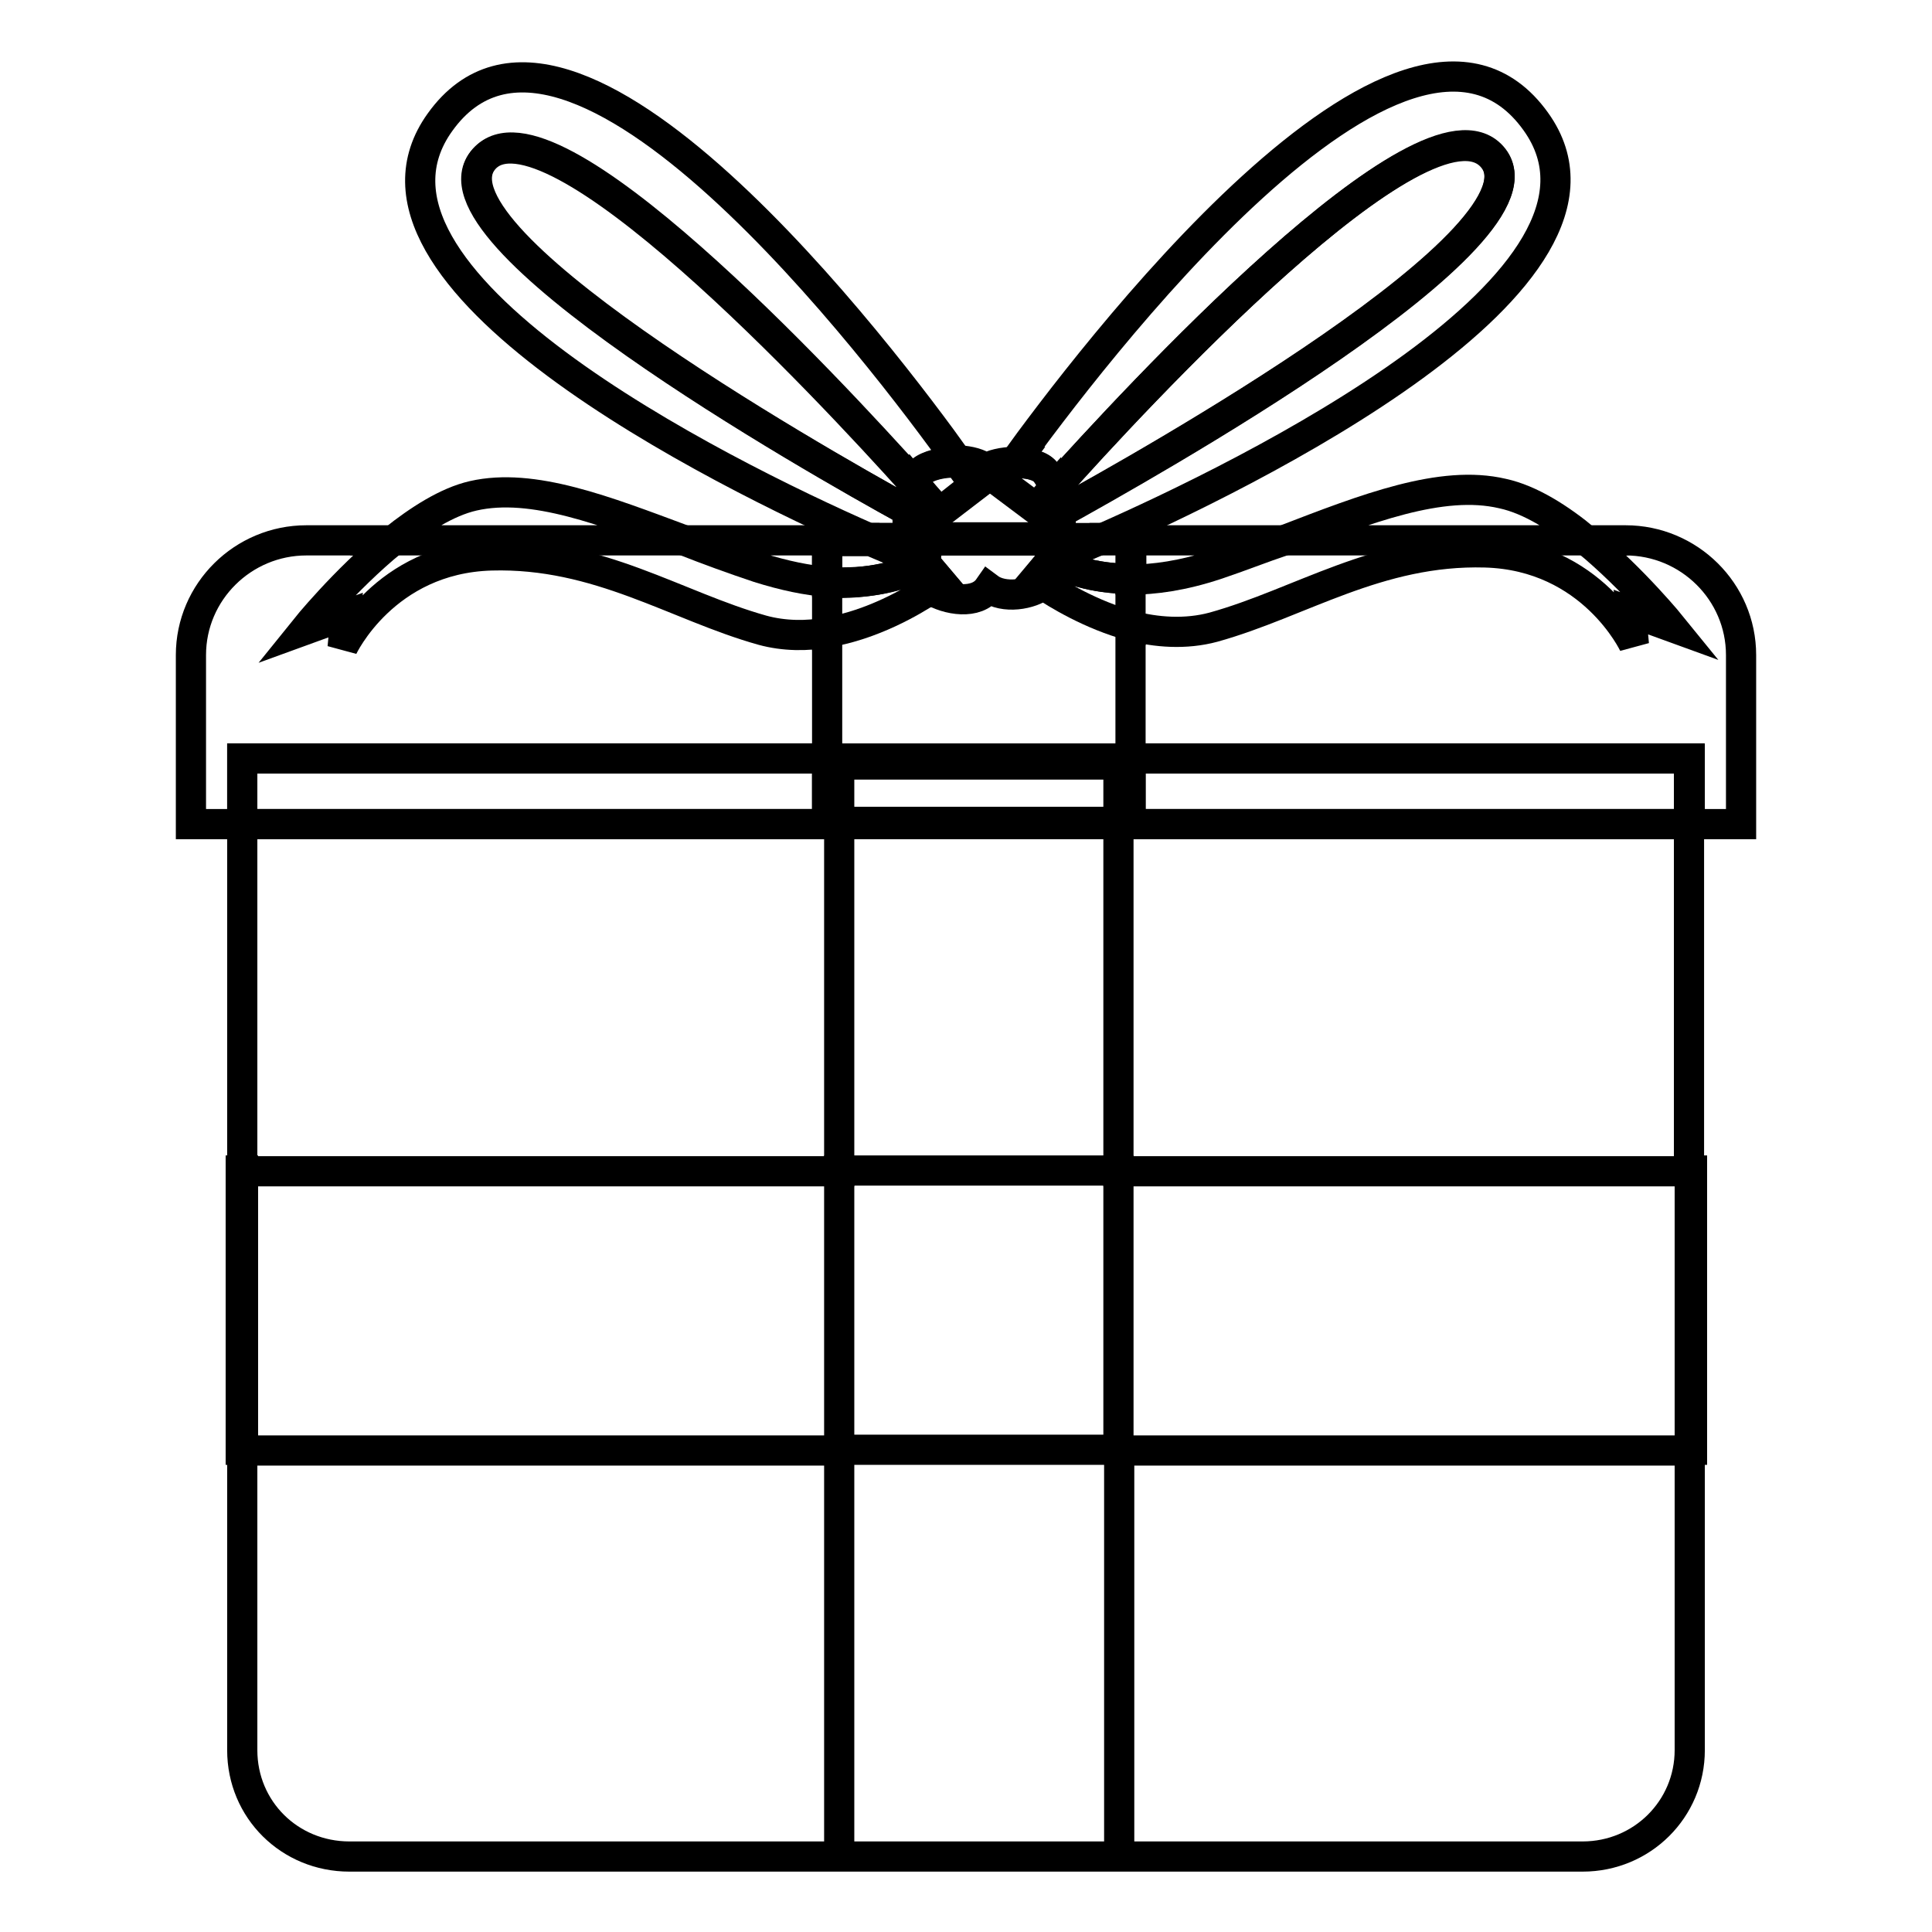 <?xml version="1.0" encoding="utf-8"?>
<!-- Svg Vector Icons : http://www.onlinewebfonts.com/icon -->
<!DOCTYPE svg PUBLIC "-//W3C//DTD SVG 1.1//EN" "http://www.w3.org/Graphics/SVG/1.1/DTD/svg11.dtd">
<svg version="1.1" xmlns="http://www.w3.org/2000/svg" xmlns:xlink="http://www.w3.org/1999/xlink" x="0px" y="0px" viewBox="0 0 256 256" enable-background="new 0 0 256 256" xml:space="preserve">
<g><g><path stroke-width="4" fill-opacity="0" stroke="#000000"  d="M197.7,20.7c-8.7-9.8-47.8,32.7-58,44c0.3,1,0.6,2,0.7,3.2C151,62.1,206.8,30.9,197.7,20.7z"/><path stroke-width="4" fill-opacity="0" stroke="#000000"  d="M64.1,21.1c-8.8,9.9,43.4,39.6,56.2,46.6c0.1-1.4,0.3-2.7,0.7-3.7C109.6,51.3,72.6,11.7,64.1,21.1z"/><path stroke-width="4" fill-opacity="0" stroke="#000000"  d="M148.2,109.2h75.6v46h-75.6V109.2z"/><path stroke-width="4" fill-opacity="0" stroke="#000000"  d="M32.1,109.2h79.1v46H32.1V109.2z"/><path stroke-width="4" fill-opacity="0" stroke="#000000"  d="M148.2,246h-37v-53.8H32.1v39.7c0,7.9,6.3,14.1,14.2,14.1h163.4c7.9,0,14.2-6.3,14.2-14.1v-39.7h-75.6V246z"/><path stroke-width="4" fill-opacity="0" stroke="#000000"  d="M31.9,155.1h0.3v37h-0.3V155.1L31.9,155.1z"/><path stroke-width="4" fill-opacity="0" stroke="#000000"  d="M223.9,155.1h0.3v37h-0.3V155.1L223.9,155.1z"/><path stroke-width="4" fill-opacity="0" stroke="#000000"  d="M111.2,155.1h37v37h-37V155.1L111.2,155.1z"/><path stroke-width="4" fill-opacity="0" stroke="#000000"  d="M161.2,74.8c3-1,6-2.2,9-3.2h-20.4v5.2C152.9,76.8,156.7,76.3,161.2,74.8z"/><path stroke-width="4" fill-opacity="0" stroke="#000000"  d="M221.6,83.1l-5.5-2l0.4,4.3c0,0-5.5-11.8-19.7-12.2c-14.2-0.4-24.5,6.7-36,9.9c-3.7,1-7.6,0.7-11-0.2v17.6h74.1v8.7h6.8V86.8c0-8.4-6.9-15.2-15.3-15.2h-5.2C216.5,76.8,221.6,83.1,221.6,83.1z"/><path stroke-width="4" fill-opacity="0" stroke="#000000"  d="M109.6,77.1v-5.5h-19c3.3,1.3,6.6,2.5,9.9,3.6C104,76.3,107,76.9,109.6,77.1z"/><path stroke-width="4" fill-opacity="0" stroke="#000000"  d="M109.6,100.5V83.8c-2.6,0.5-5.7,0.5-8.6-0.3c-11.4-3.2-21.7-10.3-35.9-9.9C50.9,74,45.4,85.8,45.4,85.8l0.4-4.3l-5.5,2c0,0,5.3-6.6,11.8-11.9H40.6c-8.4,0-15.3,6.8-15.3,15.2v22.4h6.8v-8.7L109.6,100.5L109.6,100.5z"/><path stroke-width="4" fill-opacity="0" stroke="#000000"  d="M111.2,108.9h-1.6v-8.4H32.1v8.7h79.1V108.9z"/><path stroke-width="4" fill-opacity="0" stroke="#000000"  d="M149.8,100.5v8.4h-1.6v0.3h75.6v-8.7H149.8z"/><path stroke-width="4" fill-opacity="0" stroke="#000000"  d="M111.2,108.9h37v0.3h-37V108.9z"/><path stroke-width="4" fill-opacity="0" stroke="#000000"  d="M115.1,71.3h-5.5v0.3h5.8C115.3,71.6,115.2,71.6,115.1,71.3z"/><path stroke-width="4" fill-opacity="0" stroke="#000000"  d="M149.8,71.6v-0.3h-4c-0.1,0.3-0.2,0.3-0.2,0.3H149.8z"/><path stroke-width="4" fill-opacity="0" stroke="#000000"  d="M140.1,73.9c0,0.2-0.2,0.4-0.2,0.6c1.3,0.7,4.7,2.2,10,2.2v-5.2h-4.2C143,72.7,141.1,73.5,140.1,73.9z"/><path stroke-width="4" fill-opacity="0" stroke="#000000"  d="M121.3,75.3c-0.1-0.4-0.3-0.9-0.4-1.3c-1.3-0.5-3.1-1.3-5.5-2.3h-5.8v5.5C115.4,77.5,119.4,76.1,121.3,75.3z"/><path stroke-width="4" fill-opacity="0" stroke="#000000"  d="M148.2,101.3v7.6h1.6v-8.4h-40.2v8.4h1.6v-7.6H148.2z"/><path stroke-width="4" fill-opacity="0" stroke="#000000"  d="M120.3,67.7c-12.8-7.1-65-36.8-56.1-46.7c8.5-9.5,45.4,30.2,56.9,43c0.3-0.7,0.6-1.2,1-1.6c0.8-0.7,2.9-1.3,4.9-1.2c-10-14-51.6-68.9-68.7-45c-14.8,20.6,37,46.4,56.8,55.1h5.3C120.3,70.3,120.2,68.9,120.3,67.7z"/><path stroke-width="4" fill-opacity="0" stroke="#000000"  d="M120.5,71.6c0,0,0,0,0-0.3h-5.3c0.1,0.3,0.2,0.3,0.2,0.3H120.5z"/><path stroke-width="4" fill-opacity="0" stroke="#000000"  d="M115.4,71.6c2.4,1.1,4.3,1.9,5.5,2.4c-0.2-0.7-0.3-1.6-0.4-2.4H115.4z"/><path stroke-width="4" fill-opacity="0" stroke="#000000"  d="M124.5,67.9c0,0-1.3-1.4-3.4-3.9c-0.4,1-0.7,2.3-0.7,3.7c1.8,1,2.8,1.4,2.8,1.4l-0.2,2.1H139l-0.3-2.5c0,0,0.6-0.3,1.7-0.9c-0.1-1.1-0.4-2.2-0.7-3.2c-1.5,1.7-2.4,2.7-2.4,2.7l-4.7-3.5c0,0,0.7-1,1.9-2.6c-1.6,0-3.2,0.4-3.9,0.9c-0.8-0.7-2.1-1-3.5-1.1c1.4,2,2.2,3.1,2.2,3.1L124.5,67.9z"/><path stroke-width="4" fill-opacity="0" stroke="#000000"  d="M139,71.6l0-0.3h-16.1v0.3H139z"/><path stroke-width="4" fill-opacity="0" stroke="#000000"  d="M139.9,74.5c0.1-0.2,0.1-0.4,0.2-0.6c-0.4,0.2-0.7,0.3-0.7,0.3C139.3,74.2,139.5,74.3,139.9,74.5z"/><path stroke-width="4" fill-opacity="0" stroke="#000000"  d="M139.3,74.2l-0.3-2.6h-16.1l-0.3,3l2.2,2.6c0,0-0.5,0.4-1.4,1c2.1,1.3,6,2,7.6-0.3c2,1.5,5.6,0.9,7.2-0.4c-0.6-0.4-1-0.7-1-0.7L139.3,74.2z"/><path stroke-width="4" fill-opacity="0" stroke="#000000"  d="M120.9,73.9c0.1,0.5,0.2,0.9,0.4,1.3c0.8-0.4,1.3-0.7,1.3-0.7C122.4,74.6,121.8,74.3,120.9,73.9z"/><path stroke-width="4" fill-opacity="0" stroke="#000000"  d="M123.1,69.2c0,0-1-0.6-2.8-1.5c-0.1,1.2,0,2.6,0.1,3.7h2.4L123.1,69.2z"/><path stroke-width="4" fill-opacity="0" stroke="#000000"  d="M122.1,62.5c-0.4,0.4-0.7,0.9-1,1.6c2.2,2.4,3.4,3.9,3.4,3.9l4.7-3.6c0,0-0.8-1.2-2.2-3.1C125,61.2,122.9,61.7,122.1,62.5z"/><path stroke-width="4" fill-opacity="0" stroke="#000000"  d="M122.9,71.3h-2.4c0,0.3,0,0.3,0,0.3h2.4L122.9,71.3z"/><path stroke-width="4" fill-opacity="0" stroke="#000000"  d="M122.9,71.6h-2.4c0.1,0.8,0.2,1.6,0.4,2.3c1,0.4,1.5,0.6,1.7,0.7L122.9,71.6z"/><path stroke-width="4" fill-opacity="0" stroke="#000000"  d="M62.7,65.7c-3.5,0.8-7.2,3.2-10.6,5.9h38.6C80.2,67.7,70.6,63.9,62.7,65.7z"/><path stroke-width="4" fill-opacity="0" stroke="#000000"  d="M122.1,77.1c-0.3-0.5-0.6-1.1-0.8-1.8c-1.9,0.9-5.9,2.2-11.7,1.8v6.7c6-1,11.3-4.1,13.7-5.7C122.8,77.8,122.4,77.4,122.1,77.1z"/><path stroke-width="4" fill-opacity="0" stroke="#000000"  d="M123.3,78.1c0.9-0.6,1.4-1,1.4-1l-2.2-2.6c0,0-0.4,0.3-1.3,0.7c0.2,0.7,0.5,1.3,0.8,1.8C122.4,77.4,122.8,77.8,123.3,78.1z"/><path stroke-width="4" fill-opacity="0" stroke="#000000"  d="M138.5,62.5c0.5,0.6,0.9,1.4,1.2,2.3c10.1-11.4,49.2-53.8,58-44c9.1,10.2-46.7,41.3-57.3,47.2c0.1,1.2,0.1,2.4,0,3.5h5.3c19.1-8.4,72.8-34.5,57.8-55.4c-17.3-24.2-59.8,32.3-69.2,45.3C136.2,61.3,137.8,61.6,138.5,62.5z"/><path stroke-width="4" fill-opacity="0" stroke="#000000"  d="M140.5,71.6h5.1c0.1,0,0.2,0,0.2-0.3h-5.3C140.5,71.6,140.5,71.6,140.5,71.6z"/><path stroke-width="4" fill-opacity="0" stroke="#000000"  d="M145.6,71.6h-5.1c-0.1,0.8-0.2,1.6-0.4,2.3C141.1,73.5,143,72.7,145.6,71.6z"/><path stroke-width="4" fill-opacity="0" stroke="#000000"  d="M137.3,67.5c0,0,0.9-1,2.4-2.7c-0.3-0.9-0.7-1.7-1.2-2.3c-0.7-0.8-2.4-1.2-4.1-1.2c-1.2,1.7-1.9,2.6-1.9,2.6L137.3,67.5z"/><path stroke-width="4" fill-opacity="0" stroke="#000000"  d="M140.4,67.9c-1.1,0.6-1.7,0.9-1.7,0.9l0.3,2.6h1.5C140.6,70.3,140.6,69,140.4,67.9z"/><path stroke-width="4" fill-opacity="0" stroke="#000000"  d="M140.5,71.6c0,0,0,0,0-0.3H139l0,0.3H140.5z"/><path stroke-width="4" fill-opacity="0" stroke="#000000"  d="M139.3,74.2c0.1,0,0.3-0.1,0.7-0.3c0.2-0.7,0.3-1.5,0.4-2.3H139L139.3,74.2z"/><path stroke-width="4" fill-opacity="0" stroke="#000000"  d="M199.1,65.4c-8.1-1.9-18.1,2-29,6.2h40.1C206.7,68.7,202.8,66.2,199.1,65.4z"/><path stroke-width="4" fill-opacity="0" stroke="#000000"  d="M138.1,77.4c1.9,1.3,6.5,4.1,11.7,5.5v-6.2c-5.2,0-8.7-1.5-10-2.2c-0.3,1-0.8,1.9-1.3,2.5C138.3,77.2,138.2,77.3,138.1,77.4z"/><path stroke-width="4" fill-opacity="0" stroke="#000000"  d="M137.1,76.8c0,0,0.3,0.3,1,0.7c0.2-0.1,0.3-0.3,0.4-0.4c0.6-0.7,1-1.5,1.3-2.5c-0.4-0.2-0.6-0.3-0.6-0.3L137.1,76.8z"/></g></g>
</svg>
